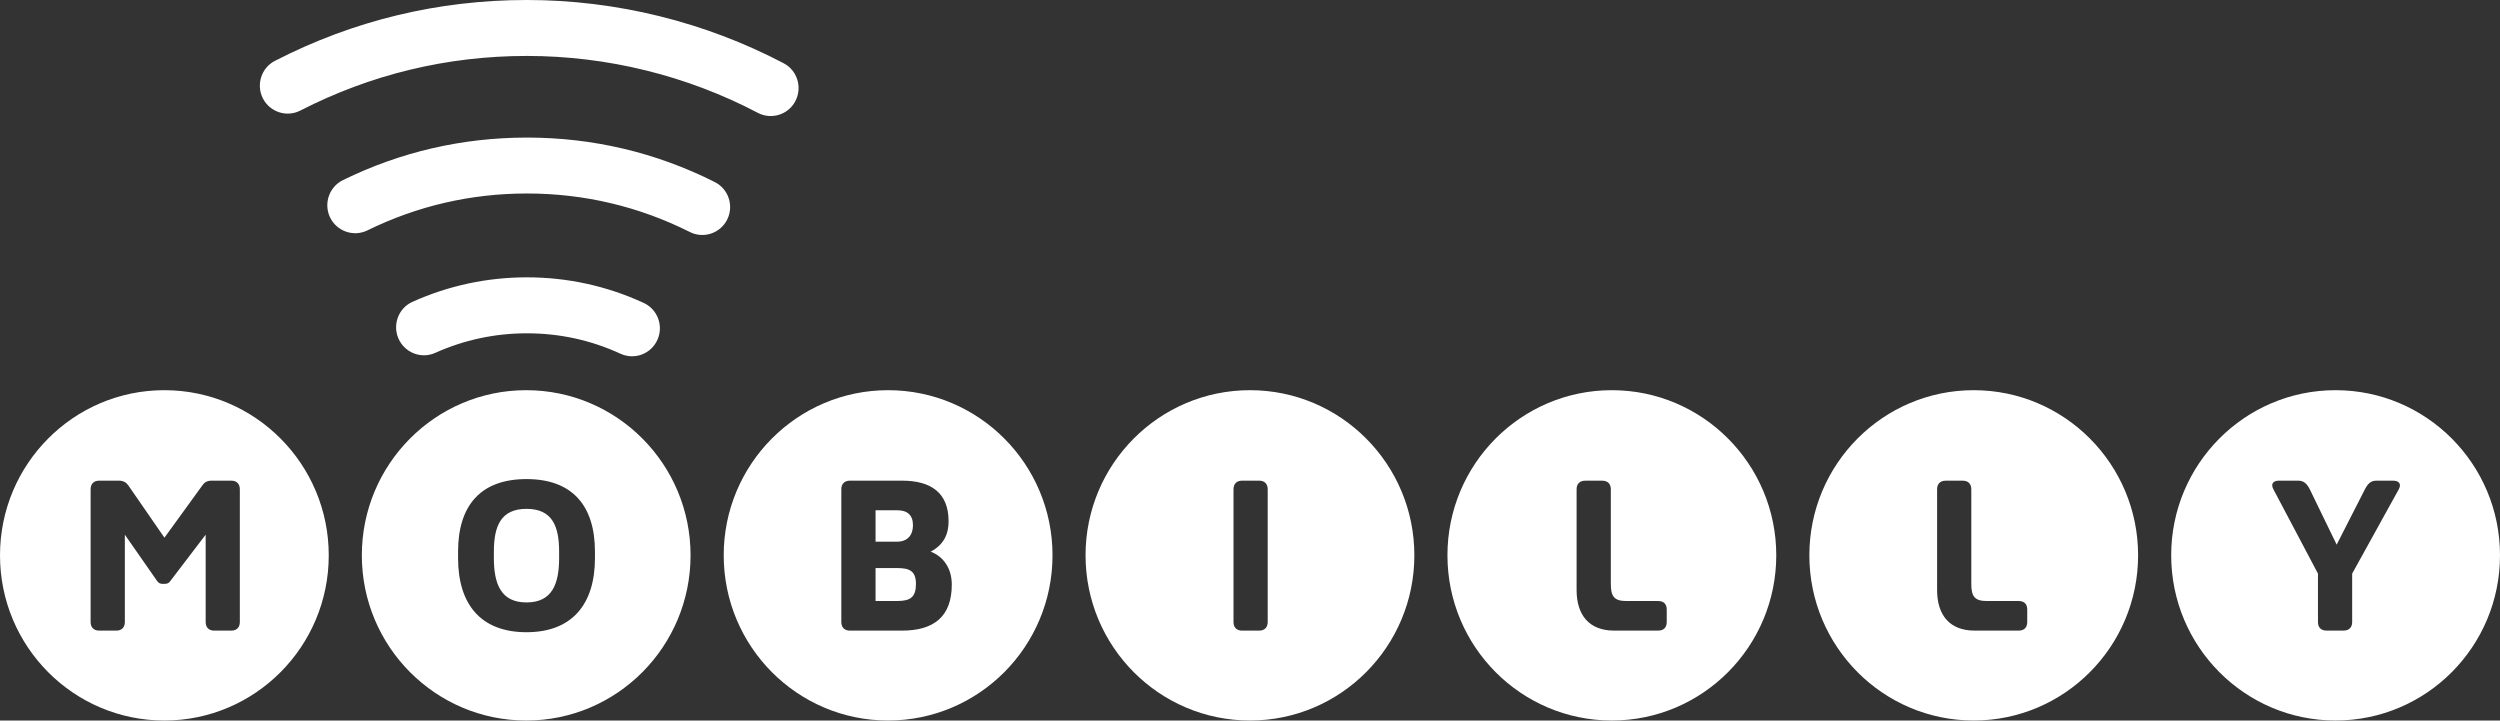 <?xml version="1.0" encoding="UTF-8"?>
<svg width="229px" height="66px" viewBox="0 0 229 66" version="1.1" xmlns="http://www.w3.org/2000/svg" xmlns:xlink="http://www.w3.org/1999/xlink">
    <rect x="0" y="0" width="229" height="66" fill="#333333" stroke="none"/>
    <defs></defs>
    <g id="Page-1" stroke="none" stroke-width="1" fill="none" fill-rule="evenodd">
        <g id="Sākums" transform="translate(-656, -2064)" fill="#FFFFFF">
            <g id="eparakstu-lieto" transform="translate(110, 2040)">
                <path d="M546,74.87 C546,66.517 552.736,59.741 561.056,59.741 C569.368,59.741 576.113,66.517 576.113,74.87 C576.113,83.224 569.368,90 561.056,90 C552.736,90 546,83.224 546,74.87 Z M579.144,74.87 C579.144,66.517 585.889,59.741 594.198,59.741 C602.519,59.741 609.255,66.517 609.255,74.865 C609.255,83.224 602.519,90 594.204,90 C585.892,90 579.144,83.224 579.144,74.87 Z M612.292,74.864 C612.292,66.517 619.034,59.741 627.345,59.741 C635.669,59.741 642.41,66.517 642.41,74.864 C642.41,83.223 635.669,89.999 627.345,89.999 C619.034,89.999 612.292,83.223 612.292,74.864 Z M645.436,74.864 C645.436,66.517 652.181,59.741 660.498,59.741 C668.813,59.741 675.555,66.517 675.555,74.864 C675.555,83.223 668.813,89.999 660.498,89.999 C652.181,89.999 645.436,83.223 645.436,74.864 Z M678.586,74.864 C678.586,66.517 685.325,59.741 693.643,59.741 C701.954,59.741 708.706,66.517 708.706,74.864 C708.706,83.223 701.958,89.999 693.643,89.999 C685.325,89.999 678.586,83.223 678.586,74.864 Z M711.737,74.864 C711.737,66.517 718.481,59.741 726.79,59.741 C735.105,59.741 741.85,66.517 741.85,74.864 C741.85,83.223 735.105,89.999 726.79,89.999 C718.481,89.999 711.737,83.223 711.737,74.864 Z M744.881,74.864 C744.881,66.517 751.623,59.741 759.935,59.741 C768.256,59.741 775,66.517 775,74.864 C775,83.223 768.256,89.999 759.935,89.999 C751.623,89.999 744.881,83.223 744.881,74.864 Z M571.197,29.568 C578.382,25.874 586.142,24 594.266,24 C602.449,24 610.584,26.012 617.786,29.796 C619.031,30.448 619.512,31.999 618.857,33.26 C618.211,34.503 616.668,34.996 615.419,34.338 C608.94,30.929 601.63,29.124 594.266,29.124 C586.959,29.124 579.975,30.812 573.508,34.128 C572.256,34.771 570.721,34.266 570.079,33.01 C569.445,31.752 569.938,30.202 571.197,29.568 Z M577.413,40.498 C582.687,37.912 588.356,36.602 594.266,36.602 C600.314,36.602 606.097,37.969 611.472,40.675 C612.731,41.309 613.239,42.844 612.612,44.111 C611.98,45.373 610.447,45.89 609.188,45.25 C604.533,42.916 599.516,41.723 594.266,41.723 C589.141,41.723 584.221,42.862 579.655,45.103 C578.385,45.725 576.86,45.19 576.238,43.925 C575.625,42.651 576.148,41.12 577.413,40.498 Z M583.79,51.645 C587.093,50.161 590.621,49.404 594.266,49.404 C597.994,49.404 601.591,50.197 604.957,51.744 C606.237,52.333 606.802,53.85 606.216,55.135 C605.63,56.433 604.114,56.988 602.837,56.402 C600.143,55.159 597.255,54.531 594.266,54.531 C591.339,54.531 588.519,55.135 585.873,56.321 C584.591,56.901 583.078,56.316 582.504,55.024 C581.933,53.738 582.504,52.213 583.79,51.645 Z M564.543,68.452 L561.063,73.252 L557.747,68.452 C557.547,68.176 557.29,68.028 556.872,68.028 L555.086,68.028 C554.593,68.028 554.3,68.323 554.3,68.816 L554.3,80.978 C554.3,81.47 554.593,81.765 555.086,81.765 L556.653,81.765 C557.143,81.765 557.436,81.47 557.436,80.978 L557.436,72.976 L560.369,77.187 C560.516,77.403 560.644,77.481 560.917,77.481 L561.063,77.481 C561.356,77.481 561.481,77.403 561.628,77.187 L564.839,72.976 L564.839,80.978 C564.839,81.47 565.129,81.765 565.62,81.765 L567.189,81.765 C567.679,81.765 567.969,81.47 567.969,80.978 L567.969,68.816 C567.969,68.323 567.679,68.028 567.189,68.028 L565.401,68.028 C564.979,68.028 564.729,68.176 564.543,68.452 Z M587.959,75.117 C587.959,79.328 590.016,81.911 594.228,81.911 C598.42,81.911 600.498,79.328 600.498,75.117 L600.498,74.531 C600.498,70.316 598.42,67.884 594.228,67.884 C590.016,67.884 587.959,70.316 587.959,74.531 L587.959,75.117 Z M597.215,75.117 C597.215,77.481 596.582,79.183 594.228,79.183 C591.878,79.183 591.239,77.481 591.239,75.117 L591.239,74.531 C591.239,72.188 591.878,70.611 594.228,70.611 C596.582,70.611 597.215,72.188 597.215,74.531 L597.215,75.117 Z M623.065,80.977 C623.065,81.47 623.358,81.765 623.852,81.765 L628.623,81.765 C631.544,81.765 633.183,80.478 633.183,77.551 C633.183,76.034 632.4,74.97 631.248,74.531 C632.471,73.892 632.89,72.9 632.89,71.75 C632.89,69.11 631.248,68.028 628.623,68.028 L623.852,68.028 C623.358,68.028 623.065,68.323 623.065,68.816 L623.065,80.977 Z M626.201,70.741 L628.187,70.741 C629.114,70.741 629.628,71.18 629.628,72.113 C629.628,73.03 629.114,73.616 628.187,73.616 L626.201,73.616 L626.201,70.741 Z M626.201,76.034 L628.187,76.034 C629.338,76.034 629.9,76.325 629.9,77.482 C629.9,78.688 629.409,79.052 628.187,79.052 L626.201,79.052 L626.201,76.034 Z M662.122,80.977 L662.122,68.816 C662.122,68.323 661.832,68.028 661.339,68.028 L659.772,68.028 C659.279,68.028 658.989,68.323 658.989,68.816 L658.989,80.977 C658.989,81.47 659.279,81.765 659.772,81.765 L661.339,81.765 C661.832,81.765 662.122,81.47 662.122,80.977 Z M693.842,81.763 L697.89,81.763 C698.398,81.763 698.673,81.469 698.673,80.976 L698.673,79.838 C698.673,79.327 698.398,79.054 697.89,79.054 L694.975,79.054 C693.842,79.054 693.552,78.613 693.552,77.48 L693.552,68.814 C693.552,68.322 693.262,68.031 692.769,68.031 L691.202,68.031 C690.709,68.031 690.416,68.322 690.416,68.814 L690.416,78.051 C690.416,80.331 691.564,81.763 693.842,81.763 Z M726.864,81.763 L730.912,81.763 C731.42,81.763 731.695,81.469 731.695,80.976 L731.695,79.838 C731.695,79.327 731.42,79.054 730.912,79.054 L727.994,79.054 C726.864,79.054 726.571,78.613 726.571,77.48 L726.571,68.814 C726.571,68.322 726.284,68.031 725.787,68.031 L724.221,68.031 C723.728,68.031 723.438,68.322 723.438,68.814 L723.438,78.051 C723.438,80.331 724.583,81.763 726.864,81.763 Z M761.459,76.542 L765.729,68.817 C765.797,68.687 765.837,68.564 765.833,68.453 C765.833,68.177 765.58,68.03 765.218,68.03 L763.662,68.03 C763.155,68.03 762.883,68.324 762.628,68.817 L760.039,73.889 L757.575,68.817 C757.324,68.324 757.031,68.03 756.538,68.03 L754.751,68.03 C754.389,68.03 754.134,68.177 754.134,68.453 C754.134,68.564 754.171,68.687 754.242,68.817 L758.326,76.542 L758.326,80.979 C758.326,81.471 758.599,81.762 759.109,81.762 L760.676,81.762 C761.166,81.762 761.459,81.471 761.459,80.979 L761.459,76.542 Z" id="Mobilly"></path>
            </g>
        </g>
    </g>
</svg>